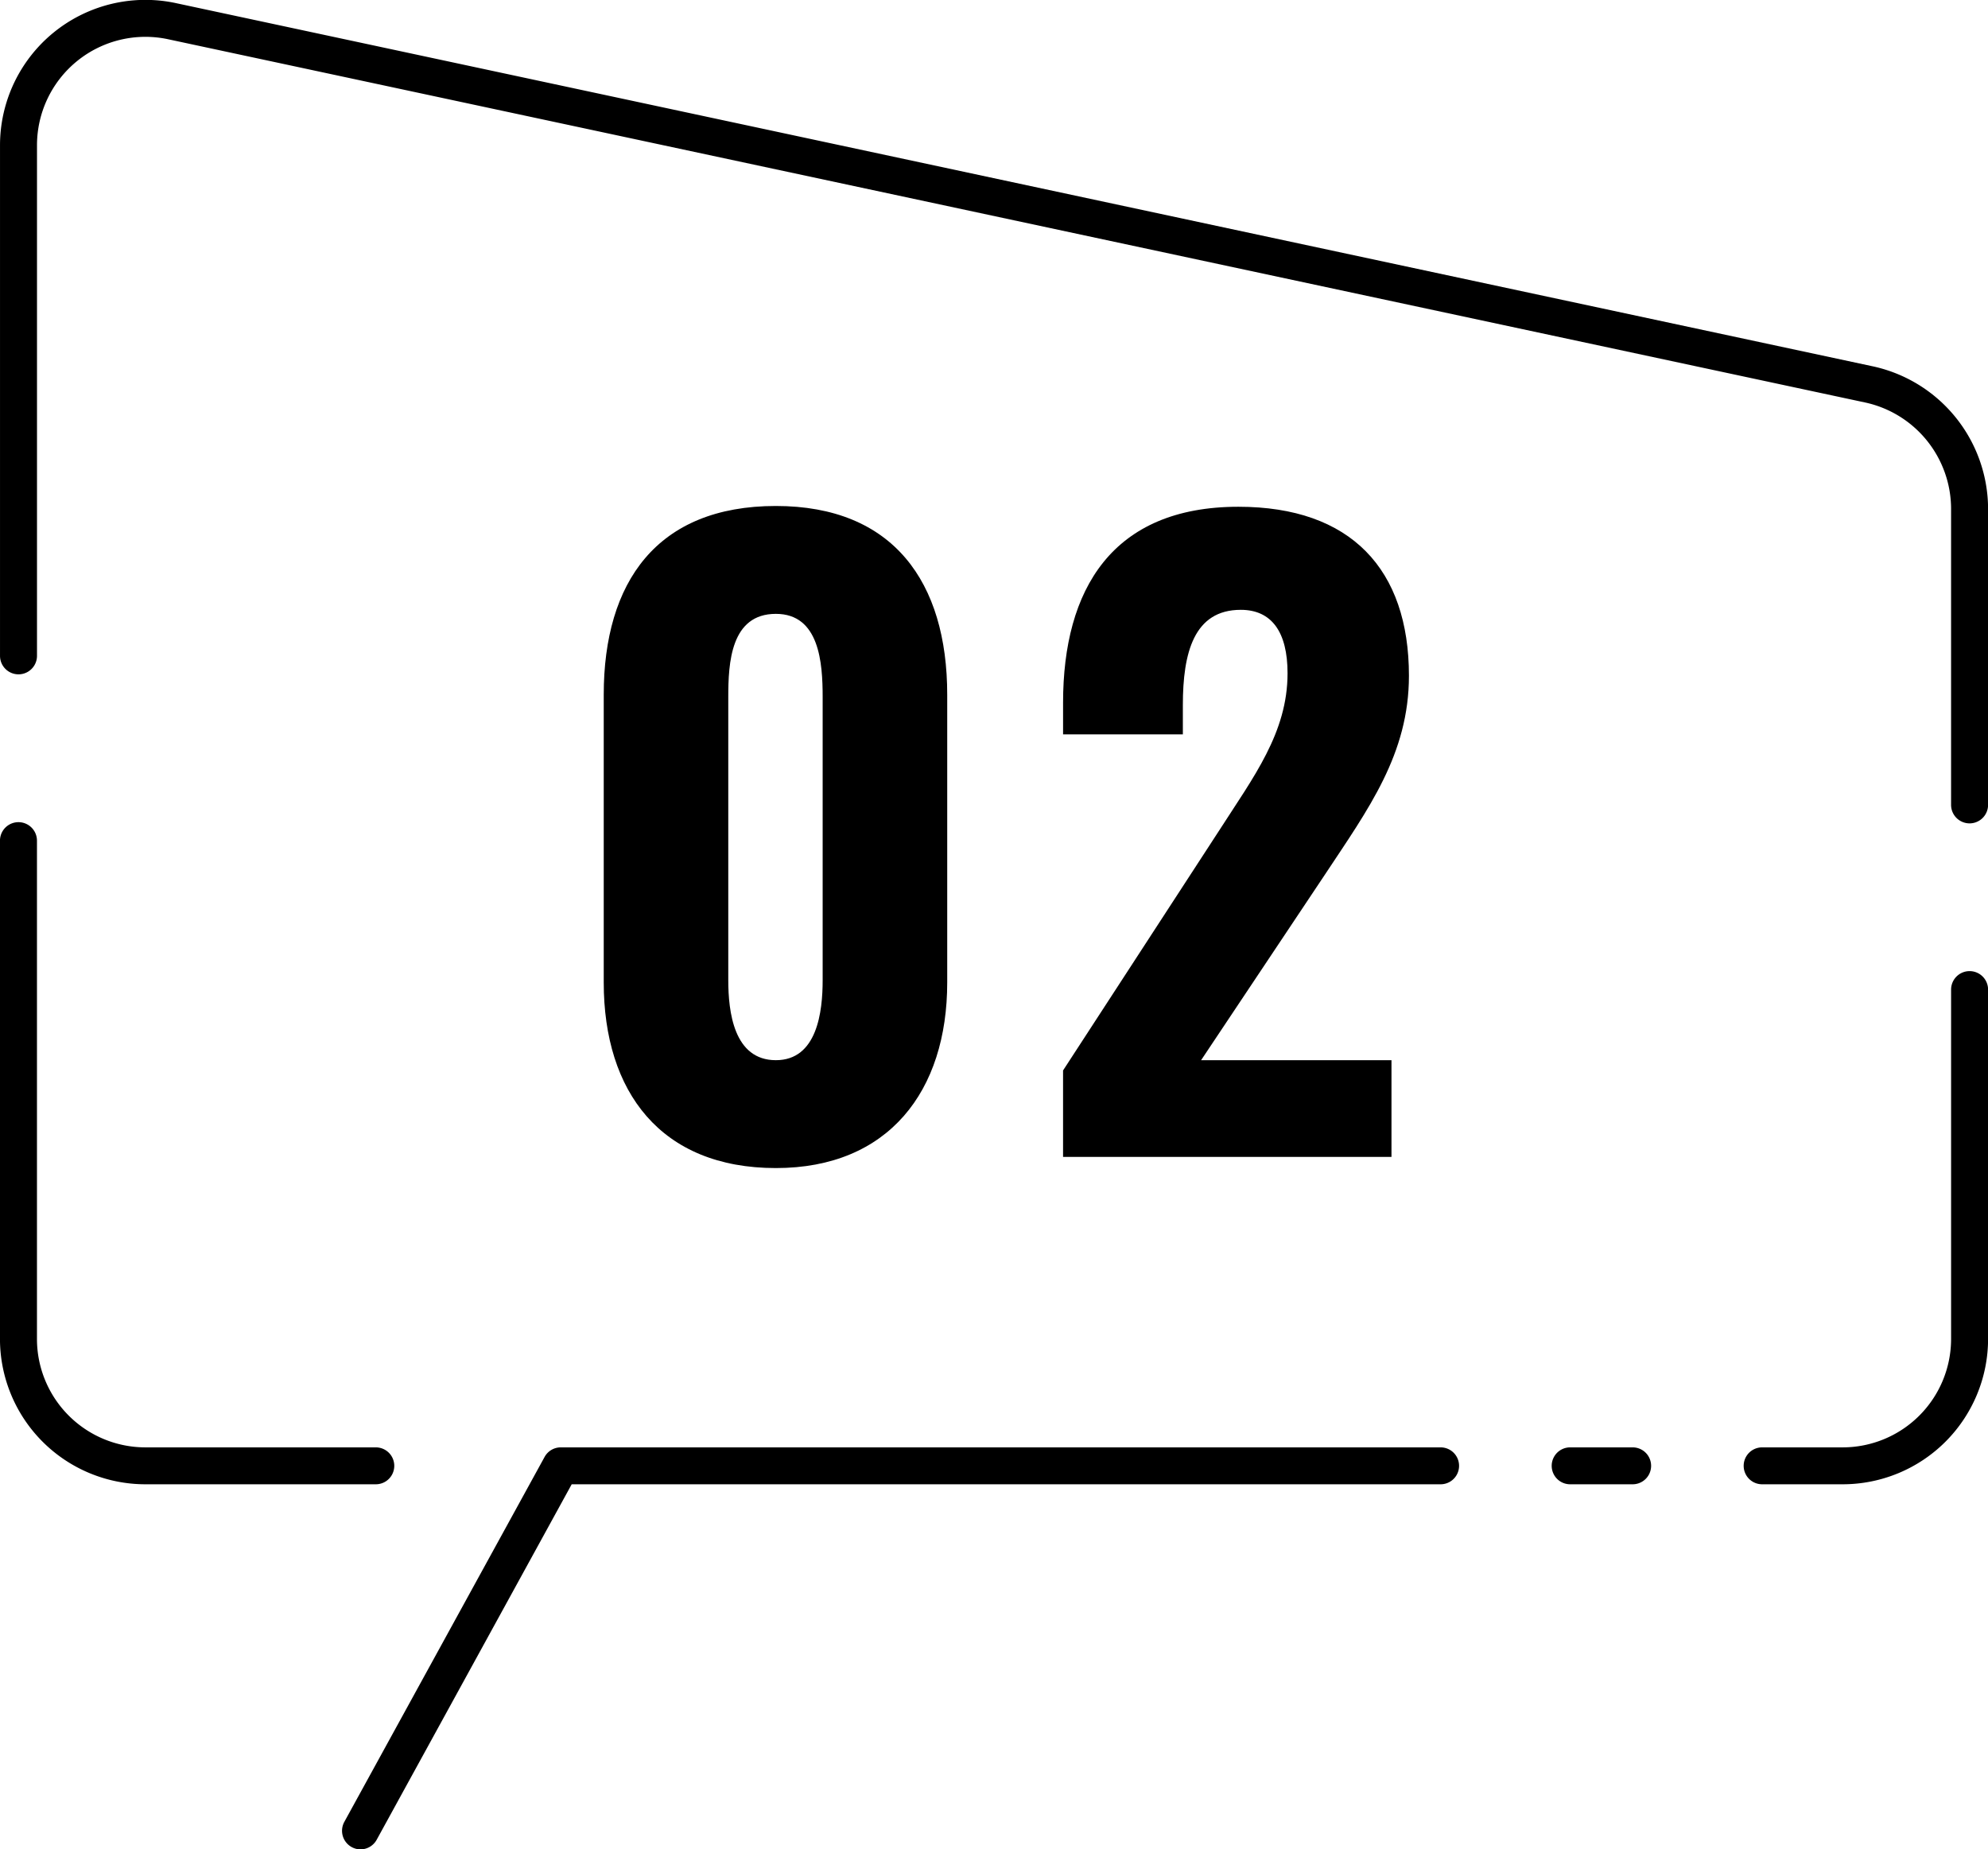<svg id="merit-num2.svg" xmlns="http://www.w3.org/2000/svg" width="152.969" height="142.28" viewBox="0 0 152.969 142.28">
  <defs>
    <style>
      .cls-1 {
        fill-rule: evenodd;
      }
    </style>
  </defs>
  <path id="_02" data-name="02" class="cls-1" d="M119.731,4522.25c8.668,0,13.185-5.92,13.185-14.28v-22.14c0-8.66-4.151-14.52-13.185-14.52-9.156,0-13.245,5.86-13.245,14.52v22.14C106.486,4516.39,110.881,4522.25,119.731,4522.25Zm0-8.3c-3.235,0-3.662-3.72-3.662-6.16v-21.78c0-2.62.183-6.4,3.662-6.4,3.358,0,3.6,3.78,3.6,6.4v21.78C123.333,4510.23,122.906,4513.95,119.731,4513.95Zm22.1,7.44H167.1v-7.44H152.451l9.522-14.27c3.357-5.07,6.47-9.28,6.47-15.31,0-8.18-4.456-13-13.123-13-9.706,0-13.49,6.35-13.49,15.07v2.44h9.217v-2.26c0-4.02.854-7.32,4.456-7.32,2.38,0,3.6,1.71,3.6,4.88,0,4.58-2.625,7.99-5.249,12.08l-12.025,18.48v6.65Z" transform="translate(-60.031 -4432.38)"/>
  <path id="シェイプ_709" data-name="シェイプ 709" class="cls-1" d="M211.582,4495.73a1.424,1.424,0,0,1-1.423-1.42V4471.5a8.386,8.386,0,0,0-6.6-8.15L72.969,4435.4a8.341,8.341,0,0,0-10.091,8.16v39.28a1.423,1.423,0,1,1-2.846,0v-39.28a11.188,11.188,0,0,1,13.534-10.94l130.594,27.95a11.246,11.246,0,0,1,8.846,10.93v22.81A1.424,1.424,0,0,1,211.582,4495.73Zm-25.924,50.85h-4.81a1.42,1.42,0,1,1,0-2.84h4.81A1.42,1.42,0,1,1,185.658,4546.58Zm-97.889,28.09a1.43,1.43,0,0,1-1.247-2.11l15.411-28.08a1.417,1.417,0,0,1,1.248-.74h67.7a1.42,1.42,0,1,1,0,2.84h-66.86l-15.006,27.35A1.428,1.428,0,0,1,87.769,4574.67Zm1.181-28.09H71.216a11.191,11.191,0,0,1-11.187-11.17v-38.35a1.423,1.423,0,0,1,2.846,0v38.35a8.347,8.347,0,0,0,8.34,8.33H88.949A1.42,1.42,0,1,1,88.949,4546.58Zm112.87,0h-6.2a1.42,1.42,0,1,1,0-2.84h6.2a8.347,8.347,0,0,0,8.34-8.33v-26.89a1.423,1.423,0,0,1,2.846,0v26.89A11.19,11.19,0,0,1,201.819,4546.58Z" transform="translate(-60.031 -4432.38)"/>
</svg>
